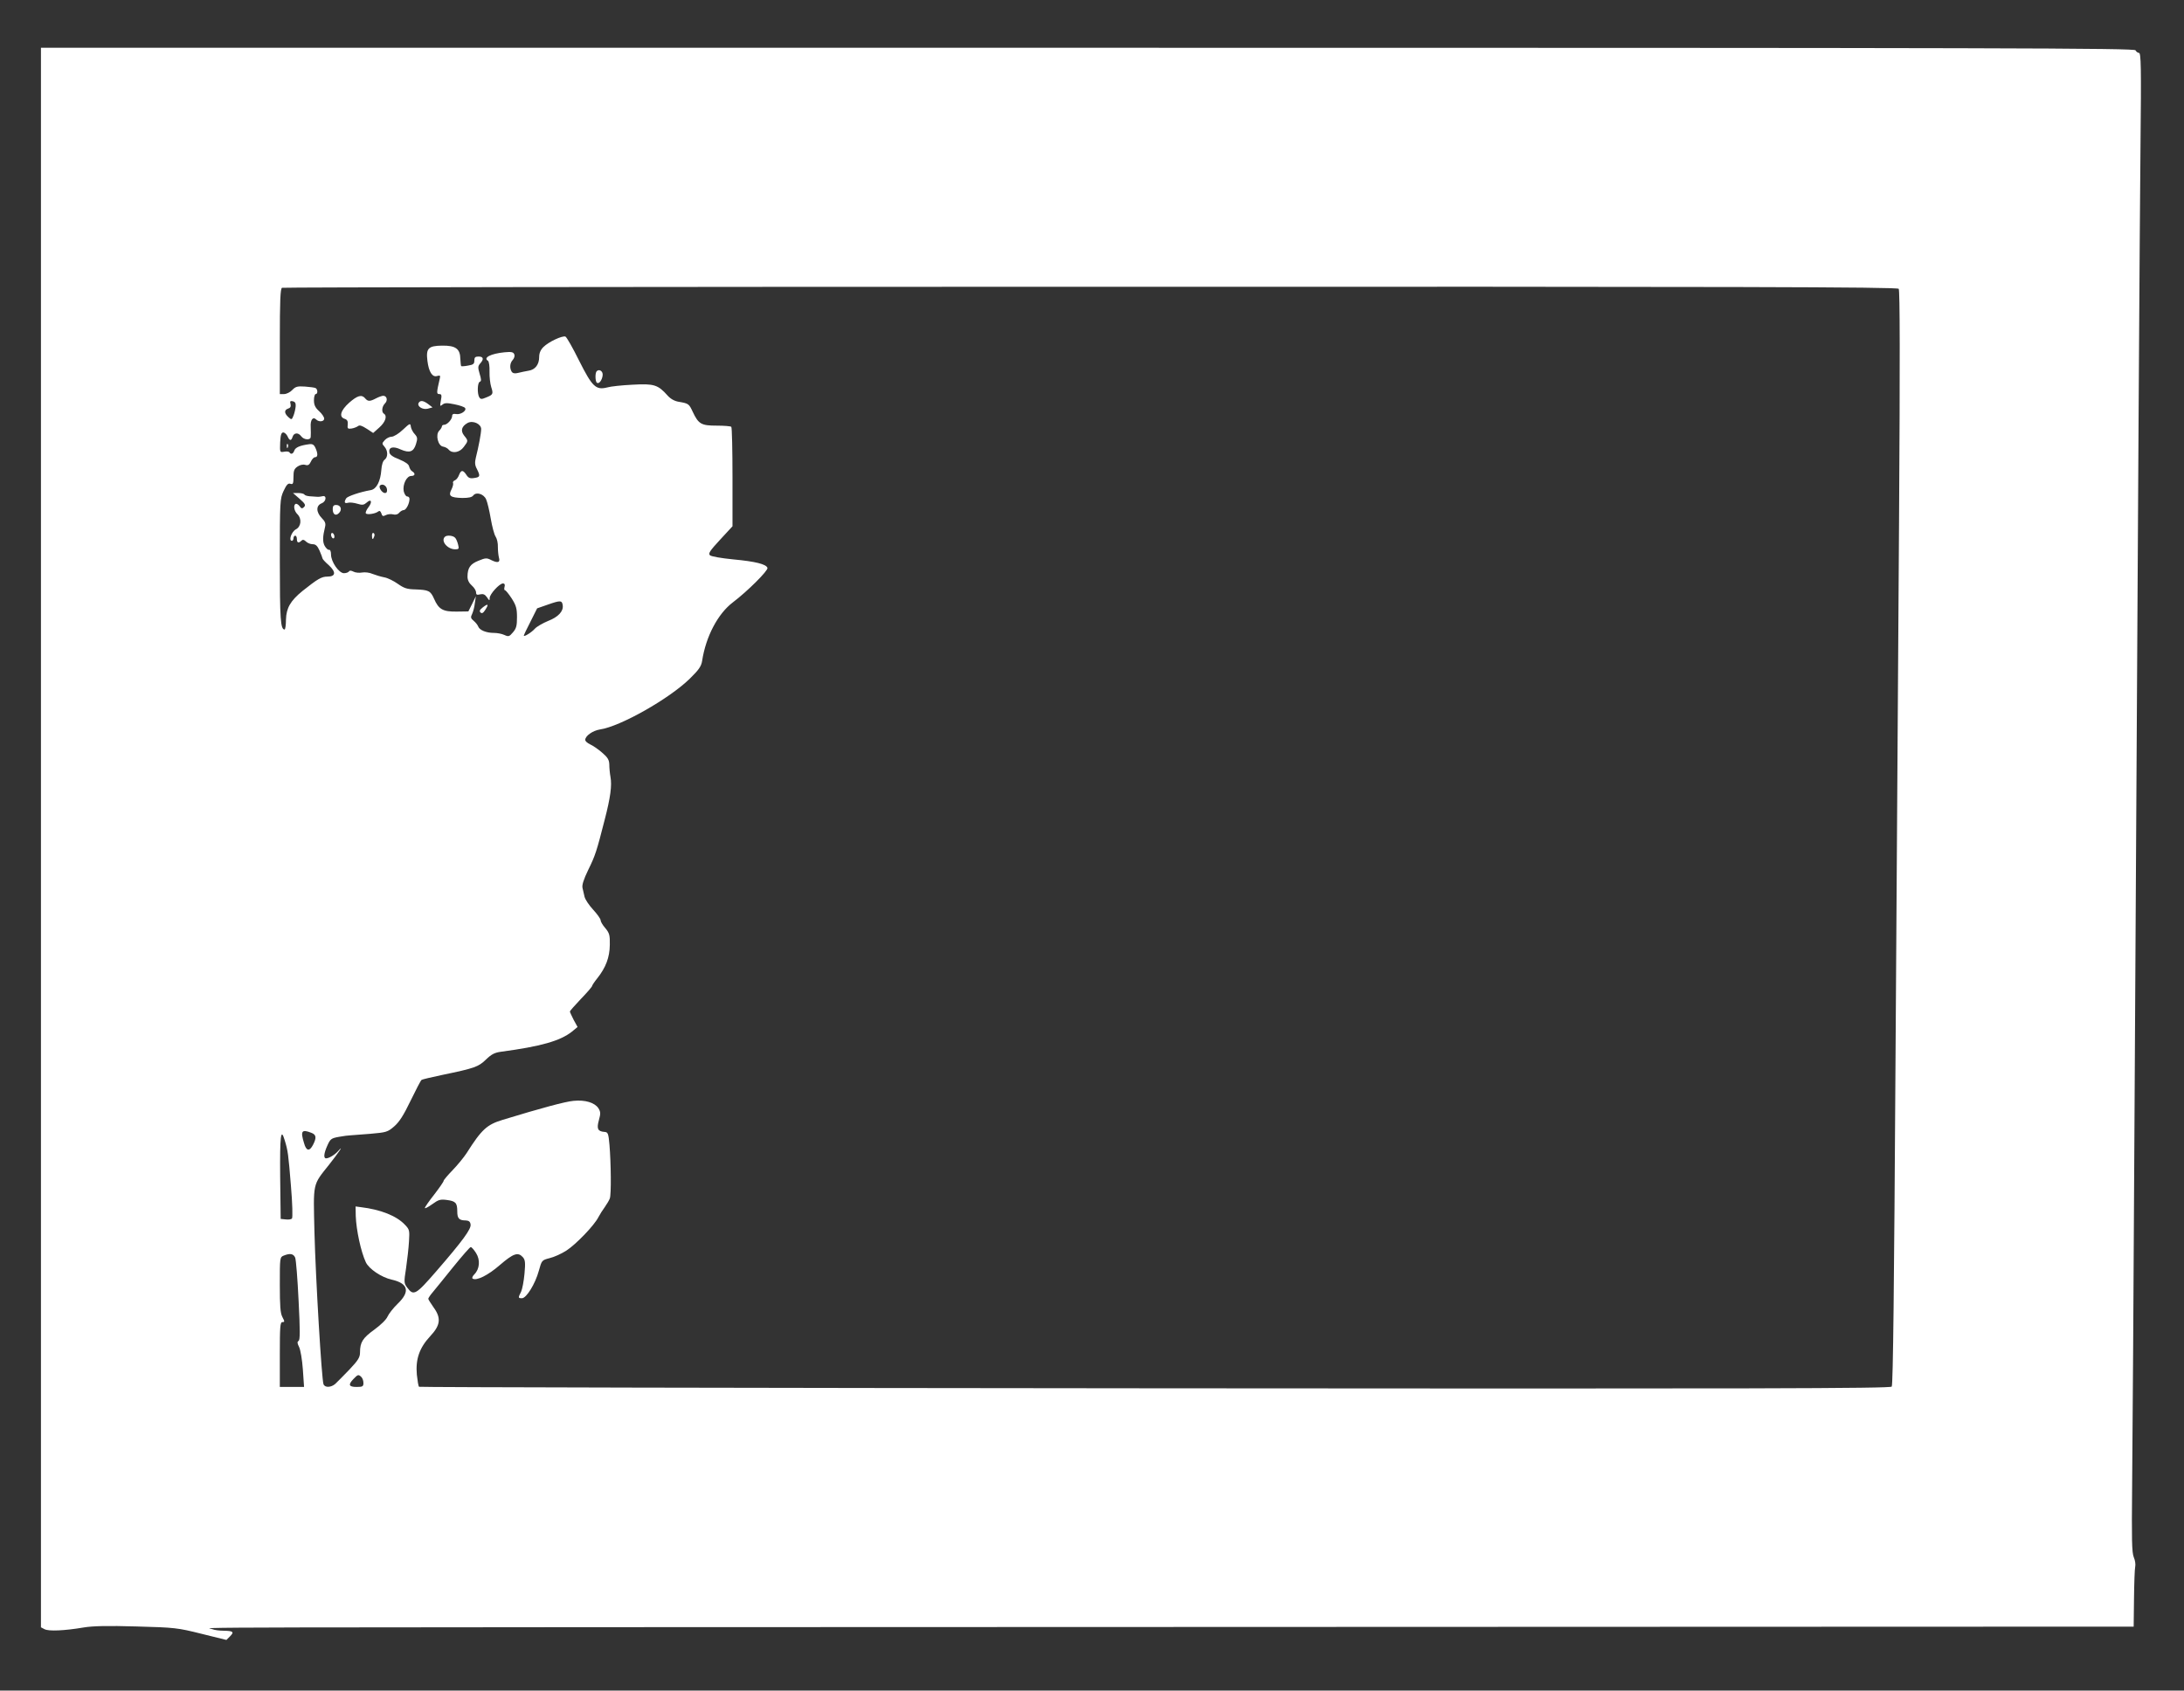 <?xml version="1.0" standalone="no"?>
<!DOCTYPE svg PUBLIC "-//W3C//DTD SVG 20010904//EN"
 "http://www.w3.org/TR/2001/REC-SVG-20010904/DTD/svg10.dtd">
<svg version="1.0" xmlns="http://www.w3.org/2000/svg"
 width="1280pt" height="991pt" viewBox="0 0 1280 991"
 preserveAspectRatio="xMidYMid meet">
<rect x="0" y="0" width="1280" height="991" fill="#333333" stroke="none"/>
<g transform="translate(0,991) scale(0.1,-0.1)"
fill="#ffffff" stroke="none">
<path d="M240 5000 l0 -4629 21 -11 c24 -13 117 -9 229 10 54 9 141 11 310 6
225 -6 241 -8 381 -43 l146 -36 21 21 c26 26 19 32 -37 33 -25 0 -55 4 -66 9
-27 12 -503 11 5705 13 l5555 2 2 164 c1 91 4 175 7 187 3 12 0 37 -8 55 -12
28 -13 104 -10 419 2 212 9 1188 14 2170 22 3862 30 5157 35 5683 5 468 3 547
-9 547 -7 0 -16 7 -20 15 -5 13 -696 15 -6141 15 l-6135 0 0 -4630z m10888
3217 c7 -9 8 -417 2 -1352 -5 -737 -14 -2179 -21 -3205 -8 -1286 -14 -1869
-22 -1878 -8 -11 -781 -13 -4318 -10 -2369 2 -4310 6 -4313 9 -4 3 -9 35 -13
71 -8 91 15 157 78 225 61 65 66 107 19 171 -16 23 -30 45 -30 49 1 5 12 22
26 38 14 17 68 83 120 148 52 64 98 117 103 117 5 0 19 -16 31 -35 26 -41 21
-94 -10 -125 -11 -11 -15 -22 -10 -25 23 -14 90 19 160 80 79 68 106 77 134
46 14 -16 16 -31 10 -97 -4 -44 -13 -91 -20 -106 -18 -35 -18 -38 5 -38 26 0
78 84 99 161 17 61 17 62 63 74 26 6 70 26 98 44 56 36 164 148 188 196 9 17
26 44 38 60 12 17 25 39 29 50 9 23 7 207 -2 314 -6 68 -9 75 -30 76 -39 3
-46 19 -32 69 11 39 10 49 -3 70 -22 33 -78 50 -146 43 -47 -4 -188 -42 -414
-111 -93 -28 -124 -56 -212 -195 -17 -26 -54 -71 -83 -101 -28 -29 -52 -57
-52 -62 0 -5 -25 -41 -55 -80 -30 -38 -55 -74 -55 -79 0 -5 19 5 43 22 37 27
48 30 86 25 52 -7 61 -17 61 -68 0 -40 11 -52 50 -52 18 -1 26 -7 28 -24 4
-26 -45 -94 -202 -275 -119 -137 -132 -145 -169 -95 -20 26 -20 32 -7 115 7
49 15 119 17 156 4 65 3 70 -24 98 -49 52 -142 89 -259 103 l-30 4 1 -56 c3
-82 30 -209 59 -271 18 -39 92 -89 152 -102 97 -22 109 -70 35 -141 -26 -25
-53 -60 -60 -76 -7 -17 -40 -49 -77 -76 -68 -49 -84 -74 -84 -133 0 -29 -10
-46 -62 -101 -35 -36 -72 -74 -83 -84 -25 -22 -61 -23 -69 -2 -11 29 -46 620
-53 889 -7 297 -12 275 85 397 57 72 91 123 55 82 -20 -23 -55 -44 -72 -44
-16 0 -13 30 8 76 17 38 23 42 67 50 27 5 58 9 69 9 11 1 64 5 117 9 91 8 100
10 138 43 31 27 55 65 97 152 31 64 59 118 64 121 4 3 59 16 121 29 188 39
212 47 256 90 32 31 51 41 89 46 232 31 345 63 414 117 l34 28 -23 42 c-12 24
-22 45 -22 49 0 3 29 36 65 74 36 37 65 71 65 75 0 4 14 25 31 46 49 62 72
121 73 195 1 57 -2 69 -26 98 -16 18 -28 39 -28 47 0 8 -20 36 -44 62 -24 26
-46 59 -50 75 -3 15 -9 38 -12 52 -4 17 6 49 34 107 41 83 49 109 96 293 34
131 43 201 34 250 -4 22 -7 55 -7 74 -1 27 -9 41 -43 70 -23 20 -54 41 -70 48
-15 7 -28 18 -28 26 0 23 43 54 86 61 119 17 408 181 527 298 52 51 67 72 72
104 22 144 93 277 180 343 86 65 208 187 203 202 -7 22 -71 38 -201 50 -71 7
-128 17 -136 24 -11 11 -1 26 59 91 l73 79 0 288 c0 158 -3 291 -7 295 -4 4
-43 7 -86 7 -90 0 -106 9 -140 81 -22 47 -24 49 -83 59 -24 4 -47 17 -64 36
-57 64 -80 71 -205 64 -62 -3 -129 -10 -149 -16 -67 -17 -88 4 -165 157 -37
75 -73 138 -80 141 -18 7 -99 -31 -129 -61 -17 -17 -25 -36 -25 -58 0 -45 -23
-75 -62 -81 -18 -3 -46 -9 -62 -13 -19 -5 -31 -2 -37 7 -13 21 -11 51 6 69 9
10 13 24 9 33 -5 13 -16 16 -57 12 -81 -8 -127 -32 -97 -50 6 -4 10 -32 9 -63
-1 -31 4 -72 10 -91 13 -40 11 -45 -30 -61 -26 -11 -32 -11 -40 1 -13 21 -11
87 3 91 10 4 9 14 -1 47 -11 37 -10 45 3 60 23 25 20 41 -9 41 -20 0 -25 -5
-25 -24 0 -19 -6 -24 -37 -29 -20 -4 -38 -5 -40 -3 -2 2 -4 21 -5 42 -1 60
-28 79 -107 78 -81 -1 -95 -16 -86 -89 8 -65 29 -98 57 -89 18 5 20 3 15 -17
-19 -82 -19 -89 -2 -89 13 0 15 -7 9 -37 -6 -34 -6 -37 9 -25 13 11 27 11 71
2 31 -6 59 -16 62 -22 10 -16 -27 -40 -53 -35 -16 3 -23 -1 -23 -11 0 -20 -29
-52 -47 -52 -7 0 -13 -4 -13 -9 0 -5 -7 -17 -16 -26 -23 -23 -7 -89 23 -93 12
-2 27 -10 33 -18 21 -24 64 -17 88 16 27 36 27 36 2 67 -22 28 -15 54 21 74
31 16 79 -6 79 -36 0 -25 -15 -104 -31 -167 -7 -29 -6 -45 6 -67 21 -42 19
-48 -16 -53 -24 -4 -34 0 -46 19 -20 30 -31 29 -43 -2 -5 -14 -16 -28 -25 -31
-8 -3 -12 -10 -10 -15 3 -5 -1 -22 -9 -38 -20 -38 -7 -48 63 -50 38 0 57 4 65
15 17 22 61 9 75 -23 7 -15 19 -65 27 -112 8 -47 21 -96 29 -107 8 -12 14 -39
13 -61 0 -22 3 -49 6 -61 9 -29 -6 -34 -43 -16 -29 15 -35 14 -77 -3 -48 -19
-64 -42 -64 -94 0 -19 9 -37 25 -51 14 -12 25 -30 25 -40 0 -14 5 -17 24 -12
18 4 28 0 40 -17 14 -21 16 -22 16 -4 0 22 57 85 78 85 9 0 13 -7 9 -20 -3
-11 -2 -20 3 -20 4 0 22 -22 39 -48 26 -41 31 -59 31 -110 0 -50 -4 -66 -24
-89 -21 -25 -26 -26 -50 -15 -15 7 -42 12 -61 12 -45 0 -84 16 -92 37 -4 10
-16 25 -27 34 -17 14 -19 21 -9 40 6 13 14 42 16 64 l6 40 -22 -45 -22 -44
-69 -1 c-80 -1 -105 13 -132 75 -21 47 -31 52 -109 55 -50 1 -67 7 -104 33
-24 17 -60 35 -80 38 -20 4 -50 13 -68 20 -17 8 -45 11 -61 8 -16 -3 -39 -1
-50 5 -14 7 -23 8 -27 1 -3 -5 -17 -10 -29 -10 -30 0 -76 67 -76 110 0 18 -5
29 -12 27 -6 -1 -17 9 -25 23 -13 24 -12 54 2 111 5 20 1 32 -19 52 -34 35
-35 74 0 87 27 11 30 49 3 41 -8 -2 -22 -4 -31 -3 -10 1 -29 2 -43 3 -14 1
-28 5 -31 10 -3 5 -19 9 -36 9 l-31 0 39 -34 c32 -28 37 -37 26 -48 -11 -11
-16 -10 -27 6 -8 10 -18 15 -23 12 -14 -8 -8 -42 11 -60 27 -27 22 -73 -9 -89
-26 -14 -44 -67 -23 -67 5 0 9 7 9 15 0 8 5 15 10 15 6 0 10 -9 10 -20 0 -22
10 -26 27 -9 7 7 15 6 26 -5 9 -9 26 -16 39 -16 18 0 28 -9 41 -38 9 -21 17
-42 17 -45 0 -4 16 -22 37 -40 44 -41 41 -67 -9 -67 -34 0 -57 -14 -145 -84
-71 -58 -95 -100 -97 -168 0 -32 -4 -58 -8 -58 -24 0 -28 60 -28 402 0 354 1
364 22 410 17 37 27 47 40 42 15 -5 18 1 18 40 0 37 4 48 25 62 14 9 32 13 44
9 16 -5 24 0 33 19 6 14 17 26 25 26 16 0 17 21 2 54 -9 20 -18 25 -38 22 -53
-7 -80 -19 -86 -37 -7 -20 -20 -25 -29 -10 -3 4 -17 6 -31 3 -25 -4 -25 -4
-23 54 2 45 7 59 18 59 8 0 19 -10 25 -22 12 -28 22 -29 30 -3 8 24 33 26 50
3 16 -22 55 -25 56 -4 1 9 1 35 0 57 -3 43 13 64 32 45 16 -16 47 -13 47 5 0
9 -13 29 -30 44 -23 21 -30 37 -30 64 0 20 5 36 10 36 13 0 13 27 0 35 -5 3
-33 7 -62 9 -45 3 -56 0 -75 -20 -12 -13 -34 -24 -48 -24 l-25 0 0 309 c0 238
3 310 13 314 6 3 2139 6 4738 6 3804 1 4729 -1 4737 -12z m-9395 -687 c-1 -14
-6 -38 -12 -54 -11 -28 -12 -28 -31 -11 -25 23 -25 42 -1 50 13 4 17 12 14 26
-5 17 -2 20 13 17 13 -3 18 -11 17 -28z m1565 -1168 c5 -35 -26 -69 -86 -92
-31 -13 -66 -33 -77 -45 -19 -22 -65 -50 -65 -41 0 3 17 40 39 82 l39 78 63
22 c74 26 83 25 87 -4z m-1474 -3092 c30 -11 32 -29 11 -70 -21 -41 -40 -38
-53 9 -22 71 -14 83 42 61z m-156 -42 c20 -64 22 -85 37 -268 9 -105 11 -188
6 -193 -5 -5 -21 -7 -37 -5 l-29 3 -3 248 c-2 240 4 289 26 215z m62 -690 c5
-13 14 -126 20 -252 9 -176 9 -230 0 -236 -9 -6 -8 -14 3 -36 8 -16 18 -75 22
-131 l7 -103 -71 0 -71 0 0 190 c0 164 2 190 15 190 14 0 14 3 0 30 -12 22
-15 65 -15 190 0 157 0 161 23 170 37 15 57 11 67 -12z m388 -700 c7 -7 12
-22 12 -35 0 -20 -5 -23 -40 -23 -46 0 -51 13 -18 47 25 26 29 28 46 11z"/>
<path d="M3497 7734 c-10 -10 -9 -62 2 -68 12 -8 30 16 33 44 3 24 -20 39 -35
24z"/>
<path d="M2046 7549 c-50 -45 -61 -83 -26 -94 15 -5 20 -14 18 -33 -3 -24 0
-27 22 -24 14 2 31 9 38 14 9 8 23 3 51 -15 l38 -25 36 32 c36 32 48 68 27 81
-15 9 -12 42 6 60 18 17 12 45 -10 45 -7 0 -27 -7 -42 -15 -36 -19 -48 -19
-64 0 -20 24 -45 17 -94 -26z"/>
<path d="M2454 7549 c-12 -20 22 -42 52 -35 l29 8 -25 19 c-28 21 -46 24 -56
8z"/>
<path d="M2361 7391 c-24 -23 -54 -41 -66 -41 -12 0 -30 -9 -40 -20 -17 -19
-17 -21 -2 -38 21 -24 22 -61 1 -77 -10 -7 -17 -30 -19 -59 -5 -67 -28 -113
-62 -119 -64 -11 -136 -36 -144 -48 -14 -23 -10 -32 11 -26 11 3 36 0 55 -6
29 -9 38 -7 54 7 27 25 35 4 10 -28 -11 -14 -18 -30 -15 -35 6 -10 56 -3 73
11 8 6 13 2 18 -11 5 -17 10 -19 25 -11 11 6 30 8 43 5 15 -4 28 -1 36 9 8 9
20 16 27 16 14 0 34 38 34 66 0 8 -6 14 -14 14 -7 0 -16 14 -20 31 -7 39 17
89 44 89 23 0 26 15 6 27 -8 4 -15 17 -18 28 -2 13 -21 27 -58 42 -39 15 -56
28 -58 42 -5 30 23 37 67 16 51 -22 75 -14 89 32 10 32 9 40 -7 58 -11 11 -21
31 -23 43 -3 23 -5 22 -47 -17z m-93 -349 c2 -14 -2 -22 -12 -22 -17 0 -39 34
-29 44 14 13 38 0 41 -22z"/>
<path d="M1681 7294 c0 -11 3 -14 6 -6 3 7 2 16 -1 19 -3 4 -6 -2 -5 -13z"/>
<path d="M1950 6926 c0 -32 18 -43 37 -23 20 20 10 47 -17 47 -15 0 -20 -7
-20 -24z"/>
<path d="M1940 6776 c0 -8 5 -18 10 -21 6 -3 10 1 10 9 0 8 -4 18 -10 21 -5 3
-10 -1 -10 -9z"/>
<path d="M2180 6771 c0 -25 6 -27 13 -6 4 8 2 17 -3 20 -6 4 -10 -3 -10 -14z"/>
<path d="M2607 6763 c-25 -25 16 -73 61 -73 21 0 23 3 17 27 -4 16 -11 34 -17
40 -11 14 -50 18 -61 6z"/>
<path d="M2830 6350 c-18 -14 -22 -22 -14 -30 8 -8 16 -4 28 15 22 34 17 39
-14 15z"/>
</g>
</svg>
